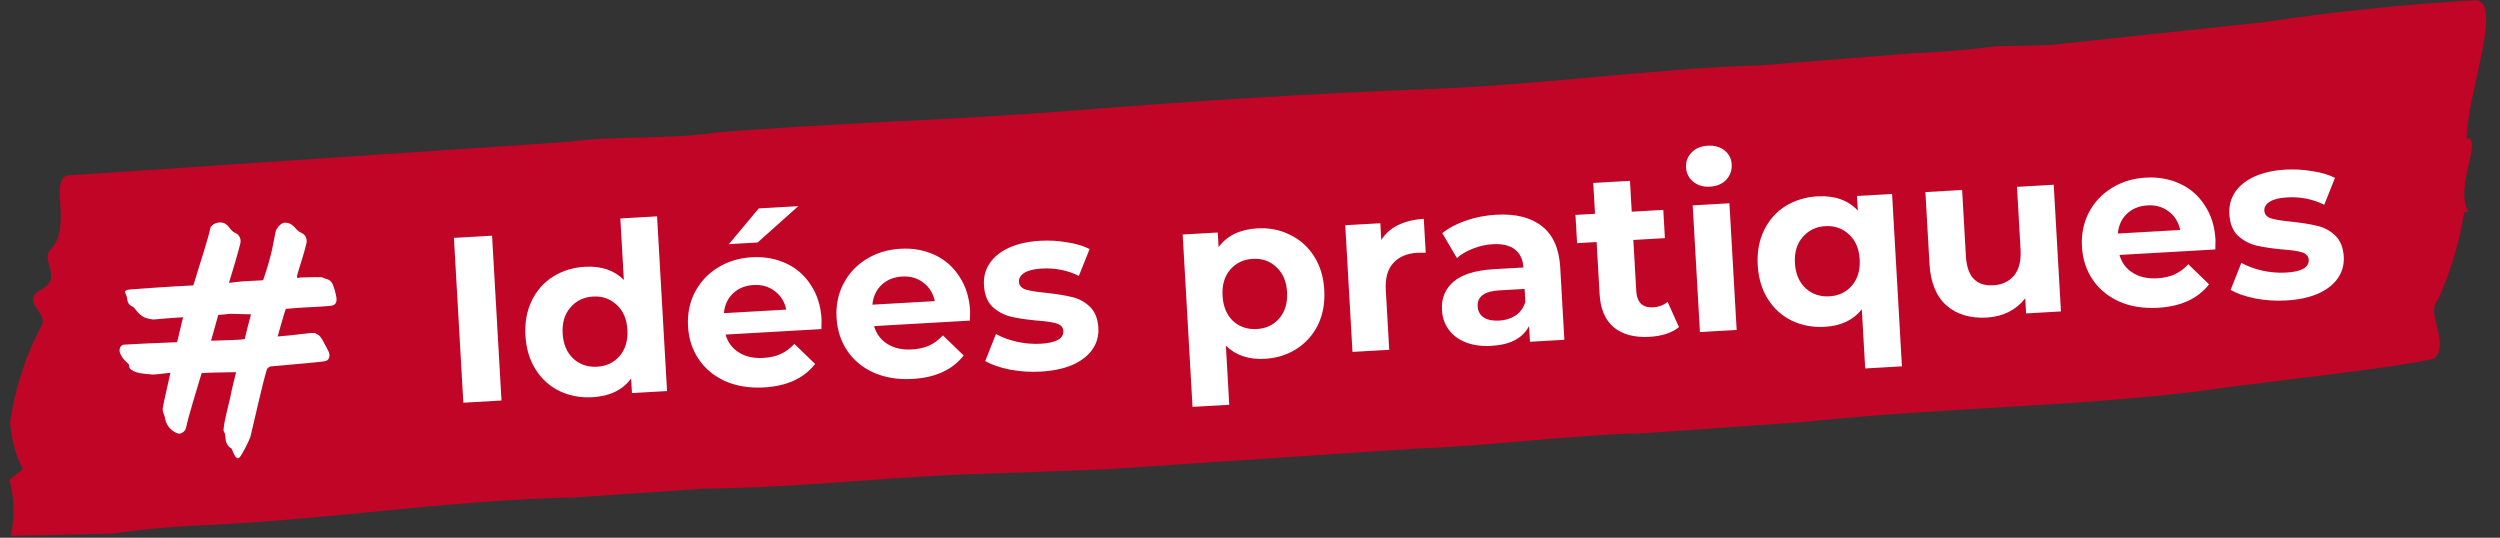 <svg width="265" height="57" viewBox="0 0 265 57" fill="none" xmlns="http://www.w3.org/2000/svg">
<rect x="0" y="0" width="265" height="57" fill="#333333" stroke="none"/>
<path d="M261.196 22.529C260.701 25.683 259.773 28.782 258.432 31.764C257.032 33.08 259.742 36.323 258.02 38.012C253.756 39.024 240.487 40.418 235.228 41.176C221.092 43.139 206.912 43.085 191.34 44.713L174.33 45.914C166.53 46.086 157.763 47.289 150.075 47.55L117.149 49.745L105.178 50.192C94.961 50.418 84.439 51.751 74.877 51.778L60.829 52.73C46.876 53.038 34.942 55.136 20.336 55.734C17.506 55.88 14.687 56.157 11.891 56.563L5.959 56.693L1.125 56.8C1.57 54.823 1.525 52.794 0.993 50.839C0.993 50.839 2.291 49.893 2.397 49.707C1.613 48.114 1.166 46.416 1.078 44.69C1.599 41.124 2.744 37.636 4.476 34.339C4.999 33.135 2.115 31.914 4.395 30.671C6.676 29.428 4.329 27.645 5.293 26.523C7.769 24.174 5.127 19.003 7.207 18.59L60.327 15.033C64.819 14.383 71.313 14.79 75.913 14.047C87.871 13.049 100.615 12.768 113.343 11.753C126.071 10.738 139.022 9.902 151.322 9.447C163.623 8.992 175.126 7.27 186.659 6.924L202.679 5.653C205.617 5.542 208.548 5.294 211.455 4.909L217.168 4.783L239.977 2.353C247.452 1.222 254.994 0.443 262.568 0.02C265.219 0.603 261.574 9.767 261.461 14.632C263.219 14.593 260.148 19.891 261.633 22.427" fill="#C00527"/>
<path d="M48.116 25.215L52.16 24.984L53.158 42.455L49.114 42.686L48.116 25.215ZM69.649 22.933L70.707 41.453L66.988 41.665L66.9 40.118C66.001 41.338 64.637 42 62.806 42.105C61.542 42.177 60.378 41.959 59.314 41.453C58.266 40.945 57.422 40.184 56.779 39.169C56.137 38.153 55.776 36.955 55.697 35.574C55.619 34.193 55.84 32.962 56.363 31.88C56.885 30.799 57.638 29.946 58.621 29.322C59.62 28.698 60.752 28.349 62.017 28.277C63.73 28.179 65.101 28.643 66.128 29.67L65.756 23.155L69.649 22.933ZM63.298 38.871C64.28 38.815 65.076 38.436 65.687 37.733C66.297 37.014 66.57 36.088 66.505 34.957C66.44 33.825 66.064 32.945 65.377 32.317C64.689 31.672 63.855 31.377 62.873 31.433C61.875 31.49 61.07 31.878 60.461 32.598C59.85 33.3 59.576 34.218 59.641 35.349C59.706 36.48 60.082 37.369 60.77 38.014C61.457 38.642 62.3 38.928 63.298 38.871ZM87.084 33.831C87.087 33.881 87.082 34.232 87.069 34.884L76.91 35.464C77.141 36.286 77.611 36.918 78.321 37.362C79.031 37.806 79.893 37.998 80.908 37.94C81.607 37.9 82.217 37.765 82.738 37.535C83.275 37.288 83.763 36.926 84.203 36.45L86.403 38.578C85.221 40.098 83.416 40.927 80.986 41.066C79.472 41.152 78.116 40.938 76.918 40.422C75.719 39.889 74.773 39.117 74.081 38.105C73.389 37.093 73.005 35.921 72.929 34.59C72.854 33.275 73.094 32.076 73.65 30.993C74.221 29.892 75.031 29.019 76.08 28.375C77.144 27.713 78.35 27.344 79.697 27.267C81.012 27.192 82.218 27.407 83.315 27.912C84.412 28.417 85.291 29.184 85.951 30.215C86.626 31.228 87.004 32.434 87.084 33.831ZM79.891 30.211C79.009 30.261 78.282 30.553 77.712 31.086C77.141 31.62 76.814 32.323 76.731 33.196L83.345 32.818C83.163 31.977 82.759 31.324 82.131 30.859C81.503 30.377 80.756 30.161 79.891 30.211ZM80.428 22.092L84.621 21.852L80.309 25.704L77.264 25.878L80.428 22.092ZM102.83 32.932C102.832 32.982 102.827 33.333 102.815 33.984L92.656 34.565C92.887 35.386 93.357 36.019 94.067 36.462C94.776 36.906 95.639 37.099 96.654 37.041C97.353 37.001 97.963 36.866 98.484 36.636C99.02 36.388 99.509 36.026 99.949 35.55L102.149 37.678C100.967 39.198 99.162 40.028 96.732 40.166C95.218 40.253 93.862 40.038 92.664 39.522C91.465 38.99 90.519 38.218 89.827 37.205C89.135 36.193 88.751 35.022 88.675 33.69C88.6 32.376 88.84 31.177 89.396 30.093C89.967 28.992 90.777 28.12 91.825 27.476C92.889 26.814 94.095 26.445 95.443 26.367C96.758 26.292 97.963 26.507 99.061 27.012C100.158 27.517 101.037 28.285 101.696 29.316C102.372 30.329 102.75 31.534 102.83 32.932ZM95.636 29.311C94.754 29.362 94.028 29.654 93.458 30.187C92.887 30.72 92.56 31.424 92.476 32.296L99.091 31.919C98.909 31.077 98.504 30.424 97.877 29.959C97.249 29.478 96.502 29.262 95.636 29.311ZM110.332 39.389C109.217 39.453 108.119 39.382 107.039 39.177C105.958 38.955 105.089 38.654 104.433 38.274L105.572 35.404C106.192 35.753 106.934 36.028 107.797 36.229C108.659 36.413 109.498 36.482 110.313 36.436C111.96 36.342 112.761 35.887 112.714 35.072C112.692 34.689 112.452 34.427 111.993 34.286C111.534 34.146 110.836 34.044 109.897 33.98C108.79 33.877 107.872 33.737 107.144 33.562C106.416 33.386 105.77 33.039 105.206 32.521C104.659 32.001 104.357 31.234 104.299 30.219C104.25 29.37 104.449 28.608 104.894 27.931C105.355 27.237 106.041 26.68 106.952 26.261C107.88 25.841 108.984 25.594 110.265 25.521C111.214 25.466 112.16 25.521 113.104 25.684C114.064 25.829 114.862 26.068 115.499 26.399L114.359 29.243C113.14 28.645 111.831 28.386 110.434 28.466C109.602 28.513 108.984 28.666 108.582 28.922C108.179 29.179 107.988 29.49 108.009 29.857C108.033 30.272 108.274 30.551 108.733 30.692C109.192 30.832 109.916 30.95 110.906 31.043C112.015 31.163 112.925 31.312 113.636 31.488C114.347 31.648 114.975 31.988 115.522 32.507C116.07 33.027 116.371 33.778 116.427 34.759C116.475 35.591 116.268 36.346 115.806 37.023C115.343 37.701 114.64 38.25 113.696 38.672C112.768 39.075 111.646 39.314 110.332 39.389ZM133.289 24.205C134.537 24.134 135.685 24.361 136.734 24.885C137.798 25.392 138.651 26.153 139.293 27.168C139.934 28.166 140.294 29.356 140.373 30.737C140.452 32.118 140.23 33.349 139.708 34.431C139.184 35.496 138.424 36.349 137.425 36.99C136.442 37.614 135.327 37.962 134.079 38.033C132.365 38.131 130.987 37.667 129.943 36.642L130.301 42.906L126.407 43.129L125.364 24.858L129.083 24.646L129.171 26.194C130.069 24.974 131.442 24.311 133.289 24.205ZM133.223 34.877C134.221 34.82 135.017 34.44 135.612 33.739C136.222 33.019 136.494 32.094 136.43 30.962C136.365 29.831 135.989 28.951 135.302 28.322C134.631 27.676 133.796 27.382 132.798 27.439C131.799 27.496 130.995 27.884 130.385 28.603C129.791 29.305 129.526 30.221 129.591 31.353C129.656 32.484 130.023 33.373 130.695 34.019C131.382 34.648 132.224 34.934 133.223 34.877ZM146.416 25.434C146.845 24.758 147.441 24.232 148.204 23.854C148.984 23.476 149.89 23.257 150.921 23.198L151.127 26.792C150.692 26.784 150.4 26.784 150.25 26.792C149.135 26.856 148.28 27.222 147.684 27.89C147.086 28.542 146.824 29.492 146.895 30.74L147.257 37.08L143.363 37.302L142.596 23.874L146.315 23.662L146.416 25.434ZM158.579 22.761C160.659 22.642 162.285 23.05 163.457 23.985C164.628 24.902 165.271 26.36 165.385 28.357L165.822 36.019L162.178 36.227L162.083 34.555C161.422 35.845 160.093 36.547 158.096 36.661C157.065 36.72 156.156 36.596 155.371 36.291C154.602 35.984 154.001 35.534 153.566 34.941C153.131 34.349 152.892 33.661 152.847 32.879C152.776 31.631 153.186 30.623 154.077 29.854C154.984 29.084 156.42 28.643 158.383 28.531L161.478 28.355C161.43 27.506 161.135 26.872 160.593 26.452C160.051 26.015 159.264 25.827 158.232 25.886C157.517 25.926 156.816 26.083 156.131 26.356C155.461 26.611 154.895 26.944 154.435 27.355L152.882 24.714C153.584 24.156 154.435 23.707 155.434 23.366C156.449 23.024 157.498 22.823 158.579 22.761ZM158.92 33.984C159.586 33.947 160.168 33.763 160.667 33.434C161.164 33.088 161.504 32.61 161.686 31.998L161.608 30.626L158.937 30.778C157.34 30.87 156.571 31.439 156.631 32.488C156.66 32.987 156.874 33.375 157.274 33.653C157.689 33.913 158.238 34.023 158.92 33.984ZM177.97 34.674C177.604 34.979 177.142 35.222 176.585 35.404C176.043 35.569 175.464 35.669 174.849 35.704C173.251 35.795 171.988 35.458 171.06 34.693C170.148 33.927 169.647 32.754 169.557 31.173L169.242 25.657L167.17 25.776L166.999 22.78L169.071 22.662L168.884 19.392L172.777 19.17L172.964 22.44L176.309 22.249L176.48 25.244L173.135 25.435L173.448 30.901C173.48 31.467 173.647 31.899 173.947 32.2C174.264 32.482 174.689 32.608 175.221 32.578C175.837 32.542 176.351 32.346 176.765 31.988L177.97 34.674ZM179.426 21.77L183.319 21.548L184.087 34.976L180.193 35.198L179.426 21.77ZM181.266 19.787C180.55 19.828 179.956 19.653 179.483 19.263C179.01 18.872 178.756 18.369 178.721 17.754C178.685 17.138 178.881 16.61 179.306 16.168C179.732 15.726 180.302 15.485 181.018 15.444C181.733 15.403 182.327 15.57 182.799 15.943C183.271 16.317 183.524 16.803 183.558 17.402C183.596 18.051 183.402 18.605 182.977 19.063C182.552 19.505 181.981 19.746 181.266 19.787ZM200.561 20.563L201.605 38.833L197.711 39.055L197.353 32.791C196.45 33.927 195.141 34.545 193.427 34.642C192.163 34.715 190.998 34.498 189.934 33.991C188.887 33.483 188.042 32.721 187.4 31.706C186.758 30.692 186.397 29.493 186.318 28.112C186.239 26.731 186.461 25.5 186.984 24.418C187.506 23.337 188.259 22.484 189.241 21.86C190.241 21.236 191.373 20.887 192.637 20.815C194.468 20.71 195.899 21.213 196.93 22.323L196.842 20.775L200.561 20.563ZM193.919 31.409C194.9 31.353 195.697 30.974 196.308 30.271C196.918 29.552 197.19 28.626 197.126 27.495C197.061 26.363 196.685 25.483 195.998 24.855C195.31 24.21 194.476 23.915 193.494 23.971C192.495 24.028 191.691 24.416 191.081 25.136C190.47 25.838 190.197 26.756 190.262 27.887C190.327 29.018 190.703 29.907 191.391 30.552C192.078 31.18 192.92 31.466 193.919 31.409ZM217.694 19.584L218.461 33.012L214.767 33.223L214.676 31.626C214.193 32.238 213.603 32.722 212.906 33.079C212.207 33.419 211.442 33.613 210.61 33.661C208.846 33.762 207.42 33.334 206.33 32.378C205.24 31.422 204.638 29.945 204.524 27.949L204.091 20.361L207.985 20.139L208.385 27.152C208.509 29.315 209.477 30.345 211.291 30.241C212.223 30.188 212.955 29.846 213.486 29.215C214.017 28.567 214.248 27.644 214.179 26.446L213.8 19.806L217.694 19.584ZM234.841 25.39C234.844 25.44 234.839 25.791 234.826 26.443L224.667 27.023C224.898 27.845 225.368 28.477 226.078 28.921C226.788 29.365 227.65 29.557 228.665 29.499C229.364 29.459 229.974 29.325 230.495 29.094C231.032 28.847 231.52 28.485 231.961 28.009L234.16 30.137C232.979 31.657 231.173 32.486 228.744 32.625C227.229 32.712 225.873 32.497 224.675 31.981C223.476 31.448 222.531 30.676 221.838 29.664C221.146 28.652 220.762 27.48 220.686 26.149C220.611 24.834 220.851 23.636 221.407 22.552C221.979 21.451 222.788 20.578 223.837 19.934C224.901 19.272 226.107 18.903 227.454 18.826C228.769 18.751 229.975 18.966 231.072 19.471C232.169 19.976 233.048 20.744 233.708 21.774C234.383 22.787 234.761 23.993 234.841 25.39ZM227.648 21.77C226.766 21.82 226.04 22.112 225.469 22.645C224.899 23.179 224.571 23.882 224.488 24.755L231.102 24.377C230.92 23.536 230.516 22.883 229.888 22.418C229.26 21.936 228.513 21.72 227.648 21.77ZM242.343 31.848C241.228 31.912 240.131 31.841 239.05 31.636C237.969 31.413 237.101 31.113 236.445 30.733L237.583 27.863C238.204 28.212 238.946 28.486 239.809 28.688C240.67 28.872 241.509 28.941 242.324 28.894C243.972 28.8 244.772 28.346 244.725 27.53C244.704 27.148 244.463 26.886 244.005 26.745C243.546 26.604 242.847 26.502 241.909 26.439C240.801 26.335 239.883 26.196 239.155 26.02C238.427 25.845 237.782 25.498 237.218 24.979C236.671 24.46 236.368 23.692 236.31 22.677C236.262 21.829 236.46 21.066 236.906 20.39C237.367 19.695 238.053 19.139 238.964 18.72C239.891 18.299 240.996 18.052 242.277 17.979C243.225 17.925 244.172 17.98 245.116 18.143C246.076 18.288 246.874 18.526 247.51 18.857L246.371 21.702C245.151 21.104 243.843 20.845 242.445 20.924C241.613 20.972 240.996 21.124 240.593 21.381C240.19 21.638 239.999 21.949 240.02 22.315C240.044 22.731 240.285 23.009 240.744 23.15C241.203 23.291 241.928 23.408 242.918 23.502C244.026 23.622 244.936 23.77 245.648 23.947C246.358 24.107 246.987 24.446 247.534 24.966C248.081 25.485 248.383 26.236 248.439 27.218C248.486 28.05 248.279 28.805 247.817 29.482C247.355 30.16 246.652 30.709 245.707 31.13C244.779 31.534 243.657 31.773 242.343 31.848Z" fill="white"/>
<path d="M23.133 33.392L24.409 33.264L26.605 33.318C26.388 34.08 26.121 35.195 25.934 35.957C25.093 36.062 23.325 36.074 22.372 36.118L23.133 33.392ZM16.259 33.869C16.752 33.818 18.781 33.653 19.417 33.633C19.2 34.394 18.961 35.54 18.775 36.272C16.897 36.333 13.918 36.484 13.166 36.531C12.762 36.554 12.562 37.021 12.738 37.465C13.093 38.324 13.769 38.533 13.698 38.793C13.625 39.055 14.047 39.33 14.395 39.443C14.93 39.617 15.573 39.641 16.216 39.705C16.417 39.708 17.803 39.542 18.065 39.517C17.943 40.133 17.306 42.789 17.249 43.288C17.198 43.67 17.433 43.933 17.481 44.262C17.67 45.553 18.767 45.974 19.017 45.978C19.128 45.98 19.634 45.781 19.715 45.371C20.032 43.876 20.908 41.158 21.376 39.547C22.389 39.475 24.507 39.47 25.027 39.449C24.838 40.239 24.528 41.405 24.437 41.991C24.354 42.431 23.538 45.459 23.724 45.726C23.965 46.061 23.842 46.541 23.997 46.922C24.138 47.267 24.396 47.487 24.52 47.52C24.598 47.541 24.928 48.813 25.336 48.539C25.6 48.362 26.451 46.642 26.562 46.232C26.938 44.709 27.788 40.8 28.287 39.161C28.327 39.083 28.383 39.015 28.45 38.96C28.518 38.905 28.596 38.866 28.679 38.843C31.085 38.614 32.836 38.489 34.346 38.307C35.013 38.229 35.02 37.611 34.786 37.166C33.928 35.536 34.005 35.637 33.389 35.304C33.221 35.213 31.112 35.547 29.433 35.669C29.649 34.937 30.052 33.414 30.293 32.741C32.061 32.562 33.865 32.544 35.084 32.415C35.751 32.337 35.726 31.777 35.61 31.276C35.201 29.359 34.823 29.749 34.208 29.417C34.097 29.357 32.877 29.374 31.811 29.416C31.803 29.416 31.796 29.412 31.79 29.414C31.266 29.634 31.563 29.072 31.568 28.934C31.568 28.926 31.57 28.918 31.573 28.91C31.925 27.773 32.321 26.537 32.478 25.806C32.591 25.338 32.388 24.864 31.937 24.68C31.231 24.377 31.179 23.616 30.2 23.601C29.739 23.594 29.256 24.304 29.212 24.568C29.057 25.242 28.868 26.953 27.888 29.708L25.664 29.827L24.271 29.983C24.768 28.373 25.245 26.751 25.472 25.814C25.585 25.345 25.382 24.872 24.931 24.689C24.228 24.384 24.29 23.593 23.31 23.578C22.849 23.571 22.339 23.917 22.295 24.18C22.127 25.09 21.311 27.588 20.494 30.251C18.153 30.364 14.711 30.604 13.896 30.672C12.805 30.764 13.439 31.107 13.468 31.607C13.534 32.461 14.037 32.395 14.252 32.663C14.815 33.407 15.198 33.765 16.259 33.869Z" fill="white"/>
</svg>
